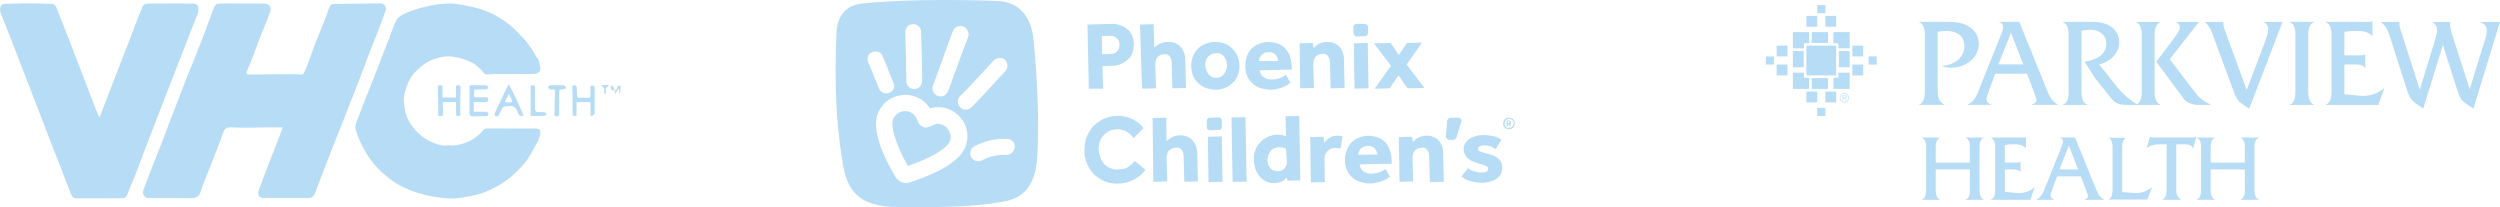 <?xml version="1.0" encoding="UTF-8"?> <svg xmlns="http://www.w3.org/2000/svg" xmlns:xlink="http://www.w3.org/1999/xlink" id="Layer_2" viewBox="0 0 1325.18 109.76"><defs><style>.cls-1{mask:url(#mask);}.cls-2{fill:#fff;}.cls-2,.cls-3{fill-rule:evenodd;}.cls-2,.cls-3,.cls-4{stroke-width:0px;}.cls-3,.cls-4{fill:#b7dcf6;}</style><mask id="mask" x="1117.55" y="72.9" width="23.22" height="33" maskUnits="userSpaceOnUse"><g id="mask-2"><polygon id="path-1" class="cls-2" points="1117.55 72.9 1140.77 72.9 1140.77 105.9 1117.55 105.9 1117.55 72.9"></polygon></g></mask></defs><g id="Layer_1-2"><path class="cls-4" d="m149.82,67.53c-2.77,0-5.28-.01-7.79,0-6.46.03-12.93.31-19.38,0-2.66-.13-3.63.64-4.44,2.98-1.82,5.27-3.92,10.45-5.94,15.65-1.38,3.55-2.83,7.08-4.21,10.63-.62,1.59-1.19,3.2-1.71,4.83-.73,2.29-2.17,3.4-4.58,3.4-3.63,0-7.25-.02-10.88-.02-4.12,0-8.24.02-12.36,0-1.77,0-3.28-2.28-2.66-3.93,1.46-3.82,2.89-7.65,4.37-11.46,2.17-5.54,4.4-11.05,6.55-16.6,1.29-3.32,2.47-6.69,3.74-10.02,1.8-4.68,3.65-9.33,5.46-14.01,1.09-2.83,2.11-5.68,3.24-8.5,1.3-3.25,2.72-6.46,4.01-9.72,1.8-4.53,3.56-9.07,5.29-13.63,1.56-4.1,3.05-8.23,4.59-12.34.97-2.59,1.56-2.95,4.39-2.95,7.38.01,14.76,0,22.13.05,1.1,0,2.25.03,3.11,1.07,1.02,1.24.81,2.51.32,3.79-1.16,3.03-2.37,6.03-3.57,9.05-.31.79-.69,1.55-1,2.34-.57,1.47-1.12,2.95-1.68,4.43-.54,1.45-1.08,2.91-1.62,4.37-.77,2.05-1.52,4.1-2.33,6.13-.59,1.48-1.32,2.91-1.89,4.4-.62,1.62-.3,2.05,1.4,2.03,7.49-.06,14.98-.14,22.47-.18,1.55,0,3.11.07,4.66.22.98.09,1.45-.42,1.76-1.17.94-2.27,1.89-4.54,2.76-6.84,1.06-2.82,1.99-5.69,3.08-8.5,1.68-4.3,3.48-8.55,5.18-12.85.77-1.94,1.45-3.92,2.12-5.9.52-1.54,1.28-2.17,2.85-2.19,7.45-.09,14.91-.14,22.36-.29,1.33-.03,2.61-.28,3.81.57,1.08.76,1.43,2.5.83,3.69-.55,1.1-.82,2.34-1.26,3.5-1.24,3.29-2.5,6.57-3.77,9.85-1.23,3.16-2.53,6.3-3.74,9.47-1.91,5-3.75,10.02-5.67,15.01-1.78,4.62-3.62,9.21-5.42,13.82-1,2.55-1.98,5.1-2.99,7.64-1.28,3.24-2.59,6.46-3.88,9.7-1.35,3.41-2.71,6.81-4.03,10.23-1.63,4.21-3.23,8.44-4.84,12.66-.61,1.61-1.16,3.25-1.85,4.83-.6,1.37-1.61,2.15-3.26,2.14-7.29-.05-14.58-.02-21.87-.01-.53,0-1.06.09-1.59.1-2.73.02-3.89-1.79-2.88-4.31.91-2.26,1.67-4.58,2.54-6.86,2.24-5.85,4.51-11.69,6.77-17.52.96-2.47,1.95-4.93,2.91-7.4.14-.37.19-.77.34-1.4Z"></path><path class="cls-4" d="m52.59,62.11c.24-.34.48-.58.59-.86,2.3-5.96,4.57-11.93,6.87-17.89,2.67-6.92,5.37-13.83,8.05-20.75,1.17-3.02,2.29-6.06,3.46-9.08,1.29-3.32,2.58-6.64,3.93-9.93.55-1.33,1.8-1.72,3.09-1.73,5.81-.04,11.63-.03,17.44-.02,2.14,0,4.29.05,6.43.07,1.46.02,2.52.8,2.69,2.21.2,1.61-.22,3.13-.92,4.62-.75,1.59-1.31,3.26-1.95,4.9-1.89,4.85-3.77,9.7-5.66,14.55-3.1,7.94-6.21,15.87-9.29,23.81-1.71,4.41-3.38,8.84-5.09,13.25-2.16,5.59-4.36,11.17-6.5,16.76-1.03,2.7-1.93,5.45-2.99,8.14-1.54,3.91-3.18,7.79-4.77,11.68-.09.22-.12.46-.2.69-.66,1.9-1.25,2.53-3.43,2.56-5.65.07-11.3.05-16.94.06-2.23,0-4.46-.12-6.68,0-1.62.09-2.47-.82-2.95-2.02-2.01-4.98-3.9-10.01-5.85-15.01-2.21-5.68-4.46-11.34-6.66-17.02-1.46-3.76-2.88-7.55-4.33-11.32-1.96-5.08-3.94-10.16-5.9-15.24-2.06-5.32-4.11-10.65-6.18-15.97C6.08,21.41,3.33,14.26.49,7.15c-.65-1.63-.78-3.12.35-4.52.24-.3.73-.55,1.11-.56,3.49-.12,6.98-.2,10.48-.26,2.23-.04,4.45-.04,6.68,0,2.74.05,5.49.19,8.23.23,1.68.03,2.28,1.23,2.77,2.45,2.28,5.71,4.51,11.44,6.74,17.17,1.93,4.96,3.82,9.94,5.73,14.9,2.83,7.35,5.65,14.7,8.49,22.05.42,1.09.93,2.14,1.52,3.5Z"></path><path class="cls-4" d="m285.28,31.32c.16.47.39.97.5,1.51.26,1.33.68,2.68.62,4-.07,1.41-1.71,2.35-3.66,2.38-2.51.04-5.03.03-7.54.04-4.49,0-8.99,0-13.48.03-1.26,0-2.52.21-3.78.21-.41,0-.97-.21-1.22-.52-2.24-2.75-4.79-5.18-8.09-6.54-2.4-.98-4.93-1.74-7.48-2.22-3.59-.67-7.19-.25-10.65.95-4.02,1.39-7.31,3.81-10.27,6.87-3.74,3.88-5.3,8.66-6.13,13.73-.3,1.82.21,3.78.4,5.67.29,2.91,1.42,5.53,2.96,7.97,1.54,2.44,3.38,4.59,5.71,6.42,2.28,1.79,4.67,3.24,7.35,4.22,1.5.55,3.08.91,4.66,1.16.85.14,1.78-.26,2.65-.18,3.18.31,6.22-.32,9.15-1.39,2.93-1.07,5.48-2.83,7.71-5.01.48-.47.92-1,1.33-1.53.54-.7,1.16-.99,2.09-.99,6.76.05,13.52.03,20.28.04,1.74,0,3.49,0,5.23.01.12,0,.25,0,.37,0,2.18.06,2.77.94,2.36,3.09-.49,2.6-1.81,4.79-3.12,7.01-1.53,2.6-2.82,5.4-4.74,7.69-4.13,4.94-8.79,9.34-14.52,12.53-2.99,1.67-6.05,3.16-9.27,4.18-3.1.99-6.36,1.52-9.59,2.06-2.2.36-4.46.6-6.68.5-3.03-.14-6.07-.52-9.06-1.04-2.63-.45-5.25-1.08-7.8-1.88-4.85-1.53-9.5-3.55-13.67-6.51-5.77-4.1-10.55-9.1-14.15-15.23-2.18-3.72-3.98-7.6-5.17-11.73-.31-1.07-.25-2.44.15-3.49,2.31-6.21,4.77-12.36,7.19-18.53.77-1.95,1.59-3.88,2.35-5.83,2.69-6.94,5.37-13.88,8.05-20.83,1.16-3,2.22-6.04,3.53-8.97.48-1.06,1.43-2.07,2.43-2.69,4.13-2.56,8.79-3.81,13.46-4.96,4.13-1.02,8.35-1.67,12.61-1.67,2.49,0,5,.45,7.46.9,2.95.54,5.91,1.13,8.76,2.04,2.72.87,5.41,1.97,7.91,3.34,2.73,1.49,5.4,3.19,7.8,5.17,2.62,2.16,4.99,4.66,7.3,7.17,1.58,1.71,2.93,3.65,4.28,5.56.8,1.13,1.39,2.41,2.12,3.59.35.57.81,1.07,1.29,1.69Z"></path><path class="cls-4" d="m232.31,61.4c0-1.89.03-3.72,0-5.56-.06-3.11-.16-6.21-.22-9.31-.02-1.11.57-1.57,1.63-1.34.55.12.9.35.87,1.06-.07,1.76-.02,3.52-.02,5.4h7.16c0-1.82.06-3.58-.02-5.33-.04-.93.46-1.08,1.17-1.16.84-.09,1.27.27,1.26,1.1-.04,2.32-.13,4.65-.16,6.97-.03,2.3,0,4.6,0,6.9v1.19c-2.17.31-2.25.25-2.25-1.81,0-1.76,0-3.52,0-5.45-2.25,0-4.42-.02-6.58.03-.2,0-.55.49-.54.75,0,.97.15,1.94.18,2.91.04,1.2,0,2.4,0,3.64h-2.47Z"></path><path class="cls-4" d="m258.5,45.46c.22,1.8.13,1.92-1.75,1.95-1.72.03-3.45,0-5.24,0-.13,1.18-.32,2.29-.33,3.41,0,.25.61.71.95.72,1.77.07,3.55.05,5.33.02.74,0,1.32.14,1.34,1.02.03.92-.4,1.46-1.34,1.47-2.05.02-4.11,0-6.34,0v5.18c2.14,0,4.15.04,6.16-.02.96-.03,1.49.27,1.52,1.25.04,1.1-.75,1.09-1.52,1.1-2.3.04-4.59.08-6.89.13-1.01.02-1.5-.58-1.51-2.02-.02-2.83,0-5.66,0-8.49,0-1.64.02-3.28-.02-4.92-.02-.78.22-1.11,1.05-1.1,2.43.04,4.86,0,7.29.04.43,0,.86.17,1.28.25Z"></path><path class="cls-4" d="m306.12,51.82c1.87,0,3.84-.02,5.81,0,.81.01,1.07-.32,1.04-1.11-.05-1.71-.01-3.43-.01-5.12,2.08-.47,2.24-.35,2.24,1.57,0,4.1,0,8.2,0,12.3q0,2.04-2.2,1.95v-7.3h-7.43v7.3h-2.05c0-2.74.02-5.42,0-8.1-.02-2.17-.05-4.34-.19-6.5-.09-1.42.16-1.85,1.47-1.59.37.07.87.6.91.97.12,1.18.02,2.38.08,3.56.03.67.21,1.33.34,2.08Z"></path><path class="cls-4" d="m277.54,61.26c-1.69.54-2.48-.02-2.91-1.3-.81-2.41-1.86-4.11-5.08-3.7-3.1.39-3.14.04-4.32,3.05-.22.57-.46,1.15-.78,1.66-.52.83-1.35,1-2.06.42-.27-.22-.27-1.1-.07-1.52,2.04-4.43,4.15-8.83,6.25-13.22.26-.53.61-1.02,1.15-1.93,3.02,5.57,5.53,10.99,7.81,16.55Zm-7.61-11.19c-.12.01-.24.02-.36.04-.56,1.11-1.1,2.24-1.69,3.33-.35.64,0,.82.52.84.86.03,1.72.05,2.58-.02.21-.02.59-.5.54-.63-.49-1.2-1.05-2.38-1.59-3.56Z"></path><path class="cls-4" d="m295.16,45.21c1.24,0,2.48-.05,3.71.03.35.03.87.41.96.73.15.51.16,1.18-.74,1.21-.4,0-.8.24-1.18.2-1.32-.16-1.55.45-1.53,1.64.07,3.82.03,7.64.02,11.46,0,.94-.64,1.17-1.46,1.23-.85.06-1.06-.33-1.04-1.1.1-3.92.14-7.85.28-11.77.04-1.12-.29-1.61-1.45-1.45-.44.06-1,.15-1.33-.05-.41-.24-.89-.79-.87-1.18.01-.34.65-.9,1.06-.94,1.18-.13,2.39-.05,3.58-.05,0,.01,0,.02,0,.03Z"></path><path class="cls-4" d="m281.3,61.46c0-5.17,0-10.18,0-15.18,0-.75.2-1.18,1.04-1.12.71.06,1.26.2,1.25,1.11-.03,3.81-.03,7.63-.05,11.44q0,1.74,1.73,1.74c1.11,0,2.24-.09,3.33.04.41.05.75.63,1.13.96-.38.33-.75.93-1.14.95-2.38.09-4.76.04-7.28.04Z"></path><path class="cls-4" d="m318.86,45.15c1.33-.07,2.51-.12,3.95-.2-.25.4-.35.81-.54.85-1.22.27-1.18,1.17-1.16,2.09.02.61,0,1.23,0,1.91-1.11-.2-1.09-1.02-.92-1.68.24-.95.05-1.57-.77-2.1-.27-.17-.39-.6-.56-.87Z"></path><path class="cls-4" d="m327.8,47.14c-.55.87-1.1,1.74-1.65,2.61-.37-1.02-.64-1.87.53-2.26.28-.09.55-.65.58-1.01.07-1.11.77-1.16,1.77-1.04-.1,1.3-.2,2.62-.3,3.94-.11.01-.22.03-.33.04-.08-.75-.17-1.49-.25-2.24-.12,0-.24-.02-.36-.03Z"></path><path class="cls-4" d="m325.7,47.84c-.47.05-.82.09-1.26.14-.22-.46-.59-.99-.71-1.57-.07-.37.24-.81.37-1.22.34.23.82.39.99.71.29.54.39,1.18.61,1.94Z"></path><g id="CMYK_Logos"><path class="cls-4" d="m600.29,19.35c-.54-1.27-1.27-2.53-2.17-3.43-1.08-.9-2.35-1.81-3.8-2.35-1.81-.72-3.62-1.08-5.42-.9l-12.47.36.72,33.98h7.59l-.36-11.93,5.24-.18c1.45,0,2.89-.36,4.34-.9,1.27-.54,2.53-1.27,3.62-2.17,1.08-.9,1.99-1.99,2.53-3.43.54-1.45.9-3.25.9-4.88,0-1.45-.18-2.71-.72-4.16Zm-8.13,7.77c-.9,1.08-2.17,1.45-3.43,1.45l-4.52.18-.18-9.58,4.52-.18c1.27-.18,2.53.36,3.43,1.27s1.45,2.17,1.45,3.43-.36,2.53-1.27,3.43Z"></path><path class="cls-4" d="m604.27,13.02l7.23-.18.36,12.47c.9-.9,1.81-1.63,3.07-2.17,1.27-.54,2.53-.9,3.98-.9,2.53-.18,4.88.72,6.69,2.35,1.81,1.99,2.71,4.7,2.71,7.23l.36,14.82-7.23.18-.36-13.74c0-1.27-.36-2.35-1.08-3.25-.72-.9-1.81-1.27-2.71-1.08-.72,0-1.45.18-2.17.36-1.08.54-2.17,1.63-2.35,2.71-.18.72-.36,1.45-.36,2.17l.36,12.83-7.41.18-1.08-33.98Z"></path><path class="cls-4" d="m655.97,29.83c-.54-1.45-1.63-2.89-2.71-3.98-1.08-1.08-2.35-2.17-3.98-2.71-3.43-1.27-7.05-1.27-10.48.18-1.45.54-2.89,1.45-3.98,2.71-1.08,1.08-1.99,2.35-2.53,3.98-.54,1.63-.9,3.43-.9,5.06.18,1.63.36,3.25.9,4.88,1.27,3.07,3.8,5.42,6.87,6.69,1.63.54,3.43.9,5.24.9s3.62-.36,5.24-1.08c1.45-.54,2.89-1.63,3.98-2.71,1.08-1.08,1.99-2.35,2.53-3.98,1.27-3.25,1.08-6.69-.18-9.94Zm-5.97,7.05c-.18.72-.72,1.63-1.08,2.17-.54.72-1.08,1.27-1.81,1.63-.9.36-1.63.54-2.53.54-1.08,0-1.99-.18-2.35-.54-.72-.36-1.27-.9-1.81-1.45-.36-.72-.72-1.45-1.08-2.17-.54-1.45-.72-3.07-.18-4.7.18-.9.72-1.63,1.08-2.17.54-.54,1.08-1.08,1.81-1.45.9-.36,1.63-.54,2.53-.54.9-.18,1.63,0,2.53.36.72.36,1.27.9,1.81,1.45.36.72.72,1.45,1.08,2.17.18.72.36,1.45.36,2.35,0,.72,0,1.45-.36,2.35Z"></path><path class="cls-4" d="m684.71,35.62c0-1.99-.36-3.8-.9-5.6-.36-1.45-1.27-2.89-2.35-4.16-1.08-1.08-2.35-1.99-3.8-2.71-1.81-.54-3.43-.9-5.24-.9s-3.62.36-5.24,1.08c-1.63.54-2.89,1.63-3.98,2.71-1.08,1.08-1.81,2.35-2.35,3.98-.36,1.45-.72,3.25-.72,4.88,0,1.81.18,3.62.9,5.24.54,1.45,1.63,2.89,2.71,3.98,1.27,1.08,2.53,1.99,4.16,2.53,1.81.54,3.62.9,5.6.9,1.27,0,2.53-.18,3.98-.54,1.08-.18,2.17-.72,3.07-1.08.72-.18,1.45-.72,2.17-1.08.54-.54.9-.72,1.27-.9l-2.35-4.34c-.9.72-1.81,1.27-2.71,1.63-1.45.54-3.07.9-4.7.9-1.81.18-3.43-.54-4.7-1.45-1.08-.9-1.63-1.99-1.81-3.43l16.99-.36v-1.26Zm-7.23-3.25h-10.12c0-.72.18-.9.36-1.63.18-.72.54-1.26.9-1.63.54-.36,1.08-.72,1.63-1.08.54-.18,1.27-.36,2.17-.36.72,0,1.45,0,2.17.36.72.18,1.27.72,1.63,1.08.72.9,1.27,1.99,1.27,3.07v.18Z"></path><path class="cls-4" d="m688.87,22.96l7.05-.18.36,2.71c.9-.9,1.99-1.81,3.07-2.35,1.27-.54,2.71-.9,3.98-.9,2.35-.18,4.88.72,6.51,2.35,1.81,1.99,2.71,4.7,2.53,7.23l.36,14.82-7.41.18-.36-13.92c0-1.08-.36-2.17-1.08-3.25-.72-.9-1.63-1.27-2.71-1.08-.72,0-1.63.18-2.17.36-.54.18-1.08.72-1.63,1.08-.36.54-.72,1.08-.9,1.63-.18.72-.36,1.45-.36,2.17l.36,12.83-7.23.18-.36-23.86Z"></path><path class="cls-4" d="m725.02,22.78l-7.41.18.36,24.04,7.41-.18-.36-24.04Zm-1.63-10.12h-4.34c0,.18-.18.18,0,0-1.08.18-1.81.9-1.63,1.99v3.07c0,.9.9,1.63,1.81,1.63l4.34-.18c.9,0,1.63-.9,1.63-1.81v-3.07c0-.9-.9-1.63-1.81-1.63Z"></path><polygon class="cls-4" points="737.32 34.89 728.28 22.96 737.14 22.78 741.48 29.11 745.81 22.78 753.77 22.6 745.63 34.17 755.03 46.64 746.18 46.82 741.3 39.96 736.6 46.82 728.64 47.01 737.32 34.89"></polygon><path class="cls-4" d="m607.17,90.03c-.72.9-1.63,1.99-2.53,2.71-.9.9-2.17,1.63-3.43,2.35-1.27.72-2.71,1.27-3.98,1.63-3.98.9-7.95.9-11.57-.54-2.17-.9-3.98-2.17-5.6-3.62-1.63-1.63-2.71-3.43-3.8-5.6-.9-2.17-1.45-4.7-1.45-7.05s.36-4.88,1.08-7.05c.9-2.17,1.99-3.98,3.43-5.78,1.63-1.63,3.43-2.89,5.42-3.98,2.17-.9,4.7-1.63,7.05-1.63,2.89-.18,5.78.36,8.32,1.63,2.35,1.08,4.52,2.71,5.97,4.88l-5.24,5.24c-.9-1.45-2.17-2.53-3.62-3.43-1.63-.9-3.25-1.27-5.06-1.27-1.45,0-2.89.36-4.16.9-1.08.54-2.17,1.45-3.07,2.35s-1.63,2.17-1.99,3.43c-.36,1.45-.72,2.71-.54,4.16,0,1.45.36,2.71.9,4.16.36,1.27,1.08,2.35,1.99,3.43.9.9,1.99,1.63,3.25,2.17,1.27.54,2.71.9,3.98.72,1.08,0,2.17-.18,3.25-.36,1.63-.36,3.07-1.45,4.16-2.53.54-.54,1.08-1.08,1.63-1.63l5.6,4.7Z"></path><path class="cls-4" d="m610.96,62.55l7.23-.18.18,12.47c.9-.9,1.99-1.63,3.07-2.17,1.27-.54,2.53-.9,3.98-.9,2.35-.18,4.7.72,6.51,2.35,1.81,1.99,2.71,4.7,2.71,7.23l.36,14.82-7.23.18-.36-13.74c0-1.27-.36-2.35-1.08-3.25-.72-.9-1.81-1.27-2.89-1.08-.72,0-1.45.18-2.17.36-.54.36-1.08.72-1.63,1.08-.36.54-.72,1.08-.9,1.63-.18.72-.36,1.45-.36,1.99l.36,12.83-7.41.18-.36-33.8Z"></path><path class="cls-4" d="m647.65,72.31l-7.41.18.36,24.04,7.41-.18-.36-24.04Zm-1.63-10.12l-4.74.18h-.14c-.72,0-1.45.72-1.45,1.63v3.44c0,.9.72,1.63,1.63,1.63l4.88-.18c.9,0,1.45-.72,1.45-1.63v-3.43c0-.9-.72-1.63-1.63-1.63Z"></path><rect class="cls-4" x="653.07" y="62.19" width="7.41" height="34.16" transform="translate(-1.28 11.48) rotate(-1)"></rect><path class="cls-4" d="m688.69,61.47l-7.23.18.18,10.48c-.54-.18-1.27-.36-1.99-.54-.9-.18-1.81-.18-2.71-.18-1.45,0-2.89.36-4.34.9-1.45.54-2.89,1.45-3.98,2.53-1.27,1.08-2.17,2.35-2.89,3.98-.72,1.81-1.27,3.8-1.08,5.78,0,1.81.36,3.62.9,5.24.54,1.45,1.45,2.89,2.35,3.98,1.99,2.17,4.88,3.44,7.59,3.25,1.27,0,2.71-.18,3.98-.9,1.08-.54,1.99-1.27,2.71-2.17l.18,1.81,6.87-.18-.54-34.17Zm-6.87,26.21c-.18.54-.54,1.08-.9,1.63-.54.36-.9.72-1.45,1.08-.72.18-1.45.36-2.17.36-1.63,0-3.07-.54-3.98-1.63-.9-1.27-1.45-2.53-1.45-4.16,0-1.81.54-3.43,1.63-4.88.9-1.27,2.71-1.99,4.34-1.99.54,0,1.45,0,2.17.18.54,0,1.08.18,1.63.54l.54,6.87c0,.72-.18,1.27-.36,1.99Z"></path><path class="cls-4" d="m694.48,72.67l7.05-.18.36,3.07c.72-.9,1.63-1.63,2.53-2.35,1.27-.9,2.71-1.27,4.16-1.27h1.63c.36,0,.9.18,1.45.36l-1.08,6.51c-.9-.36-1.81-.36-2.71-.36-3.07-.18-5.6,2.17-5.78,5.24v.9l.18,11.93-7.41.18-.36-24.04Z"></path><path class="cls-4" d="m737.68,85.51c0-1.99-.36-3.8-.9-5.6-.54-1.63-1.27-3.07-2.35-4.34-1.08-1.08-2.35-1.99-3.8-2.71-1.81-.54-3.43-.9-5.24-.9s-3.62.36-5.24,1.08c-1.63.54-2.89,1.63-3.98,2.71-.9,1.08-1.81,2.35-2.35,3.98-.54,1.45-.9,3.07-.9,4.88s.18,3.62.9,5.24c.54,1.45,1.63,2.89,2.71,3.98,1.27,1.08,2.53,1.99,4.16,2.53,1.81.54,3.62.9,5.6.9,1.27,0,2.53-.18,3.98-.54,1.08-.18,2.17-.72,3.07-1.08.72-.18,1.45-.72,2.17-1.08.54-.54.9-.72,1.27-.9l-2.35-4.16c-.9.72-1.81,1.27-2.71,1.63-1.45.54-3.07.9-4.7.9-1.81.18-3.43-.54-4.7-1.45-.9-.9-1.45-2.17-1.63-3.43l16.99-.36v-1.26Zm-17.72-3.44c0-.72.18-1.08.36-1.63.18-.72.54-1.26.9-1.63.54-.36,1.08-.72,1.63-1.08.54-.18,1.45-.36,2.17-.36s1.45,0,2.17.36c.72.18,1.27.72,1.63,1.08.36.54.54.9.9,1.45.18.54.36,1.08.36,1.63l-10.12.18Z"></path><path class="cls-4" d="m741.48,72.67l7.05-.18.36,2.71c.9-.9,1.81-1.81,3.07-2.35s2.71-.9,3.98-.9c2.35-.18,4.88.72,6.51,2.35,1.81,1.99,2.71,4.7,2.53,7.23l.36,14.82-7.41.18-.36-13.92c0-1.08-.36-2.17-1.08-3.25-.72-.9-1.63-1.27-2.71-1.08-.72,0-1.63.18-2.17.36-.54.36-1.08.72-1.63,1.08-.36.54-.72,1.08-.9,1.63-.18.72-.36,1.45-.36,1.99l.36,12.83-7.23.18-.36-23.68Z"></path><path class="cls-4" d="m768.95,62.37h3.98c.9,0,1.81.72,1.81,1.63,0,.18,0,.36-.18.54l-2.53,8.32c-.36.72-.9,1.27-1.63,1.27h-2.17c-.9,0-1.81-.72-1.81-1.63v-.18l.72-8.32c.18-.9.9-1.63,1.81-1.63h0Z"></path><path class="cls-4" d="m778.17,89.12c.9.9,1.99,1.45,3.07,1.63,1.27.36,2.53.72,3.8.72.9,0,1.81-.18,2.71-.36.72-.36,1.08-.9,1.08-1.63,0-.36,0-.54-.18-.72-.36-.36-.54-.54-.9-.72-.54-.36-1.08-.54-1.81-.72-.72-.36-1.63-.36-2.71-.9-.9-.36-1.99-.54-2.71-.9-.9-.36-1.63-.9-2.35-1.45-.72-.54-1.27-1.27-1.63-2.17-.9-1.81-.9-3.98,0-5.78.54-.9,1.27-1.81,2.17-2.35.9-.72,2.17-1.27,3.43-1.63,1.27-.36,2.71-.54,3.98-.54,1.81,0,3.62.18,5.42.54,1.63.36,2.89,1.08,4.34,1.99l-3.07,4.88c-.9-.54-1.81-.9-2.71-1.45-1.08-.36-2.17-.54-3.43-.54-.9,0-1.63.18-2.53.54-.36.36-.9.9-.72,1.27,0,.9.54,1.45,1.63,1.63,1.08.36,2.53.9,4.34,1.27,1.99.36,3.8,1.45,5.24,2.71,1.08,1.27,1.81,2.89,1.63,4.7,0,1.27-.36,2.35-.9,3.43-.54.9-1.45,1.81-2.35,2.35-1.08.72-2.17,1.08-3.43,1.45s-2.71.54-3.98.54c-2.17,0-3.98-.36-6.15-.9-1.81-.36-3.43-1.27-4.7-2.53l3.43-4.34Z"></path><path class="cls-4" d="m800.4,65.81c.36,0,.54-.54.54-.9s-.18-.54-.36-.72-.36-.36-.72-.36h-1.27v3.07h.72v-1.08h.36l.72,1.08h.72l-.72-1.08Zm-.36-.72c0,.18-.18.18-.36.18h-.54v-1.08h.54c.18,0,.18.18.36.18s.18.36.18.36c0,0-.18.18-.18.36Zm.36.72c.36,0,.54-.54.54-.9s-.18-.54-.36-.72-.36-.36-.72-.36h-1.27v3.07h.72v-1.08h.36l.72,1.08h.72l-.72-1.08Zm-.36-.72c0,.18-.18.18-.36.18h-.54v-1.08h.54c.18,0,.18.18.36.18s.18.36.18.36c0,0-.18.18-.18.36Zm.36.72c.36,0,.54-.54.54-.9s-.18-.54-.36-.72-.36-.36-.72-.36h-1.27v3.07h.72v-1.08h.36l.72,1.08h.72l-.72-1.08Zm-.36-.72c0,.18-.18.18-.36.18h-.54v-1.08h.54c.18,0,.18.18.36.18s.18.36.18.36c0,0-.18.18-.18.36Zm.36.72c.36,0,.54-.54.54-.9s-.18-.54-.36-.72-.36-.36-.72-.36h-1.27v3.07h.72v-1.08h.36l.72,1.08h.72l-.72-1.08Zm-.36-.72c0,.18-.18.18-.36.18h-.54v-1.08h.54c.18,0,.18.18.36.18s.18.36.18.36c0,0-.18.18-.18.36Zm.36.72c.36,0,.54-.54.54-.9s-.18-.54-.36-.72-.36-.36-.72-.36h-1.27v3.07h.72v-1.08h.36l.72,1.08h.72l-.72-1.08Zm-.36-.72c0,.18-.18.18-.36.18h-.54v-1.08h.54c.18,0,.18.18.36.18s.18.36.18.36c0,0-.18.18-.18.36Zm.36.72c.36,0,.54-.54.54-.9s-.18-.54-.36-.72-.36-.36-.72-.36h-1.27v3.07h.72v-1.08h.36l.72,1.08h.72l-.72-1.08Zm-.36-.72c0,.18-.18.18-.36.18h-.54v-1.08h.54c.18,0,.18.18.36.18s.18.36.18.36c0,0-.18.18-.18.36Zm.36.72c.36,0,.54-.54.54-.9s-.18-.54-.36-.72-.36-.36-.72-.36h-1.27v3.07h.72v-1.08h.36l.72,1.08h.72l-.72-1.08Zm-.36-.72c0,.18-.18.18-.36.18h-.54v-1.08h.54c.18,0,.18.18.36.18s.18.36.18.36c0,0-.18.18-.18.36Zm.36.72c.36,0,.54-.54.54-.9s-.18-.54-.36-.72-.36-.36-.72-.36h-1.27v3.07h.72v-1.08h.36l.72,1.08h.72l-.72-1.08Zm-.36-.72c0,.18-.18.18-.36.18h-.54v-1.08h.54c.18,0,.18.18.36.18s.18.36.18.36c0,0-.18.18-.18.36Zm2.53-1.26c-.18-.36-.72-.72-1.08-1.08-.54-.18-1.08-.36-1.63-.36s-1.08,0-1.63.36c-.36.18-.72.72-1.08,1.08-.18.54-.36,1.08-.36,1.63s0,1.08.36,1.63c.18.36.72.72,1.08,1.08.54.18,1.08.36,1.63.36s1.08-.18,1.63-.36c.36-.18.72-.72,1.08-1.08.18-.54.36-1.08.36-1.63s0-1.08-.36-1.63Zm-.54,2.71c-.36.36-.54.72-.9.9-.36.18-.9.36-1.27.36-.54,0-.9,0-1.08-.18-.54-.18-.72-.54-.9-.9-.18-.36-.36-.9-.36-1.26s.18-.9.36-1.27c.18-.54.54-.72.9-.9s.9-.36,1.27-.36c.54,0,1.27.36,1.63.72.54.36.72.9.72,1.63,0,.36-.18.9-.36,1.27Zm-1.08-1.63c0-.36-.18-.54-.36-.72s-.36-.36-.72-.36h-1.27v3.07h.72v-1.08h.36l.72,1.08h.72l-.72-1.08c.36,0,.54-.54.54-.9Zm-.9.18c0,.18-.18.18-.36.18h-.54v-1.08h.54c.18,0,.18.18.36.18s.18.36.18.36c0,0-.18.18-.18.36Zm.36.72c.36,0,.54-.54.54-.9s-.18-.54-.36-.72-.36-.36-.72-.36h-1.27v3.07h.72v-1.08h.36l.72,1.08h.72l-.72-1.08Zm-.36-.72c0,.18-.18.18-.36.18h-.54v-1.08h.54c.18,0,.18.18.36.18s.18.36.18.36c0,0-.18.18-.18.36Zm.36.72c.36,0,.54-.54.54-.9s-.18-.54-.36-.72-.36-.36-.72-.36h-1.27v3.07h.72v-1.08h.36l.72,1.08h.72l-.72-1.08Zm-.36-.72c0,.18-.18.18-.36.18h-.54v-1.08h.54c.18,0,.18.18.36.18s.18.36.18.36c0,0-.18.18-.18.36Zm.36.72c.36,0,.54-.54.54-.9s-.18-.54-.36-.72-.36-.36-.72-.36h-1.27v3.07h.72v-1.08h.36l.72,1.08h.72l-.72-1.08Zm-.36-.72c0,.18-.18.18-.36.18h-.54v-1.08h.54c.18,0,.18.18.36.18s.18.36.18.36c0,0-.18.18-.18.36Zm.36.72c.36,0,.54-.54.54-.9s-.18-.54-.36-.72-.36-.36-.72-.36h-1.27v3.07h.72v-1.08h.36l.72,1.08h.72l-.72-1.08Zm-.36-.72c0,.18-.18.18-.36.18h-.54v-1.08h.54c.18,0,.18.18.36.18s.18.36.18.36c0,0-.18.18-.18.36Zm.36.72c.36,0,.54-.54.54-.9s-.18-.54-.36-.72-.36-.36-.72-.36h-1.27v3.07h.72v-1.08h.36l.72,1.08h.72l-.72-1.08Zm-.36-.72c0,.18-.18.18-.36.18h-.54v-1.08h.54c.18,0,.18.18.36.18s.18.36.18.36c0,0-.18.18-.18.36Zm.36.72c.36,0,.54-.54.54-.9s-.18-.54-.36-.72-.36-.36-.72-.36h-1.27v3.07h.72v-1.08h.36l.72,1.08h.72l-.72-1.08Zm-.36-.72c0,.18-.18.18-.36.18h-.54v-1.08h.54c.18,0,.18.18.36.18s.18.36.18.36c0,0-.18.18-.18.36Z"></path><path class="cls-4" d="m495.86,50.21c.31.23.65.43,1.03.6-.38-.13-.72-.34-1.03-.6Z"></path><path class="cls-4" d="m496.89,50.8c.54.18,1.08.36,1.63.36-.54,0-1.08,0-1.63-.36Z"></path><path class="cls-4" d="m502.28,48.89c-.47.92-1.21,1.57-2.04,1.92.87-.38,1.55-1.07,2.04-1.92Z"></path><path class="cls-4" d="m513.31,19.28c.6-2.21-.63-4.32-2.49-5.17-.42-.18-.87-.29-1.3-.33.51.02,1.01.13,1.48.33,2.02.85,2.95,3.11,2.31,5.17Z"></path><path class="cls-4" d="m513.99,57.58c-1.77,1.14-4.03.85-5.53-.81-1.28-1.61-1.28-3.8.02-5.4-1.12,1.5-1.07,3.69.16,5.22,1.28,1.61,3.58,2.08,5.35.99Z"></path><path class="cls-4" d="m514.61,57.13c.07-.05.16-.14.27-.23-.18.18-.33.31-.45.42-.04.04-.07.07-.13.07.11-.09.2-.16.31-.25Z"></path><path class="cls-4" d="m531.87,31.14c-1.68-.87-3.76-.52-5.15.87-3.07,3.43-7.1,7.83-10.57,11.5,3.43-3.67,7.41-8.06,10.39-11.5,1.27-1.59,3.65-1.92,5.33-.87Z"></path><path class="cls-4" d="m533.95,73.58c-6.15-.36-12.29,1.08-17.53,3.98-.51.27-.94.65-1.27,1.08.33-.52.81-.96,1.45-1.26,5.42-3.07,11.57-4.34,17.53-3.98,1.34.2,2.44.94,3.11,2.01-.7-1.05-1.84-1.74-3.29-1.83Z"></path><path class="cls-4" d="m537.93,78.28c-.11,1.32-.94,2.49-2.12,3.14,1.1-.69,1.9-1.86,2.12-3.14Z"></path><path class="cls-4" d="m473.99,45.99c.11-.74-.02-1.54-.42-2.24l-5.6-13.92c-.72-2.17-3.25-3.25-5.42-2.35-.54.18-1.03.49-1.43.87.4-.43.89-.8,1.43-1.05,1.99-.9,4.52.18,5.42,2.35l5.78,14.1c.33.71.4,1.5.23,2.24Z"></path><path class="cls-4" d="m511.72,77.92c-3.62,9.58-20.07,15.73-29.28,18.8-.54.18-1.27.36-1.99.36-1.77,0-3.42-.71-4.68-1.9,1.27,1.19,2.91,1.95,4.68,2.08.72,0,1.27-.18,1.99-.36,9.4-2.89,25.67-9.22,29.28-18.8.4-.96.67-1.95.81-2.96-.18.94-.45,1.86-.81,2.78Zm-8.68-8.5c-.14-.27-.31-.52-.49-.78.11.2.22.4.31.6.9,1.63.9,3.62.36,5.42-1.63,3.98-10.27,9.2-22.16,13,.04.07.07.13.11.2,11.93-3.98,20.61-9.04,22.23-13.02.72-1.81.54-3.8-.36-5.42Zm-16.27-4.34l-.36-.9c-.9-2.17-1.63-3.43-3.8-4.7-.9-.36-1.81-.54-2.71-.54h-.11c.89.02,1.75.36,2.64.54,2.17,1.08,2.71,2.35,3.8,4.7l.36.9c.71,1.7,2.42,2.62,4.16,2.5-1.68,0-3.29-.99-3.98-2.5Z"></path><path class="cls-4" d="m547.87,21.16c-1.27-12.11-7.23-19.88-18.62-20.61-26.75-1.08-56.94-.54-73.21,1.45-6.51.9-12.11,5.24-12.65,15.18-1.08,25.67-.36,47.54,3.43,70.14,2.35,13.2,7.95,22.42,29.28,22.42,18.98,0,37.96.54,56.76-3.07,11.75-2.17,16.27-11.21,16.99-23.86,1.08-19.34,0-40.67-1.99-61.64Zm-53.33,24.22c.18-.45.76-2.04,1.54-4.14.78-2.1,1.72-4.72,2.62-7.25,3.43-9.58,5.78-16.09,6.51-17.72.61-1.46,1.95-2.33,3.43-2.48.18-.04.36-.04.54-.04.11,0,.22,0,.33.02.43.04.89.14,1.3.33,1.86.85,3.09,2.96,2.49,5.17-.04.14-.09.29-.14.43-.38,1.03-2.24,5.93-4.16,11.01l-.38,1.03c-.13.36-.27.72-.4,1.08-.14.45-.31.89-.47,1.32-.31.87-.63,1.74-.92,2.55-.14.42-.29.8-.43,1.19-.14.4-.27.78-.42,1.14-.13.36-.25.72-.4,1.07-1.61,4.56-2.66,7.48-3.09,8.35-.07.14-.14.31-.22.43-.49.85-1.18,1.54-2.04,1.92-.13.05-.29.11-.43.16-.09.04-.16.05-.25.07-.13.04-.25.05-.36.07-.22.04-.45.05-.67.05-.54,0-1.08-.18-1.63-.36-.38-.16-.72-.36-1.03-.6-.14-.13-.29-.25-.42-.4-1.16-1.18-1.57-2.95-.9-4.43Zm-10.67-32.54c2.35-.18,4.34,1.63,4.34,3.98,0,.32.14,4.1.29,8.86.02.58.04,1.16.05,1.75v.05c.02.6.04,1.19.05,1.81v.05c.02.61.04,1.23.05,1.84.02.65.04,1.3.04,1.95.02.33.02.63.02.94.05,2.2.07,4.3.07,6.13,0,1.05-.02,1.99-.04,2.82,0,2.35-1.81,4.16-4.16,4.16-.29,0-.58-.04-.85-.09-.14-.02-.27-.05-.4-.11-.14-.02-.27-.07-.4-.14-.51-.18-.94-.47-1.32-.85-.69-.69-1.12-1.64-1.17-2.71-.02-.09-.02-.16-.02-.25v-.18c0-6.16-.42-21.06-.52-24.8-.02-.54-.02-.85-.02-.87-.18-2.35,1.63-4.34,3.98-4.34Zm-22.85,15.6s.05-.07.09-.09c.4-.38.89-.69,1.43-.87,2.17-.9,4.7.18,5.42,2.35l5.6,13.92c.4.71.52,1.5.42,2.24-.02.13-.04.25-.07.38,0,.04,0,.07-.02.09-.31,1.16-1.16,2.2-2.49,2.71-.13.05-.27.11-.4.14-.14.04-.27.07-.4.09-.14.04-.29.05-.42.07-.14,0-.27.02-.4.02-1.68,0-3.27-.99-3.81-2.5l-5.78-14.1c-.65-1.57-.27-3.34.83-4.47Zm51.66,45.61c-.04.36-.09.72-.16,1.08-.18.94-.45,1.86-.81,2.78-3.62,9.58-20.07,15.73-29.28,18.8-.54.18-1.27.36-1.99.36-1.77,0-3.42-.71-4.68-1.9-.42-.4-.78-.87-1.1-1.36-5.06-8.5-13.02-24.04-9.4-33.62.11-.25.22-.51.33-.76.56-1.19,1.27-2.31,2.08-3.34.04-.02.05-.05.07-.09,1.7-2.1,3.9-3.76,6.38-4.66,3.98-1.45,8.32-1.45,12.29.36,2.71,1.27,5.06,3.43,6.51,5.78,2.89-.9,5.97-.9,8.86,0,3.98,1.26,7.59,4.16,9.4,7.95,1.37,2.75,1.88,5.68,1.52,8.6Zm-4.05-17.46c-1.23-1.54-1.28-3.72-.16-5.22.05-.07.11-.14.16-.22.16-.2.34-.36.54-.52.04-.04.09-.07.16-.13.16-.13.36-.33.63-.58l1.25-1.25c.14-.14.29-.29.45-.45.14-.16.31-.32.47-.49.47-.49.98-1.01,1.52-1.59.22-.22.42-.43.61-.65.6-.63,1.23-1.3,1.86-1.99,3.47-3.67,7.5-8.06,10.57-11.5,1.39-1.39,3.47-1.74,5.15-.87.02,0,.04,0,.04.02.27.13.52.29.78.49,1.63,1.63,1.81,4.16.36,5.97-.52.52-2.3,2.46-4.59,4.93-.14.18-.33.36-.51.56-3.98,4.36-9.22,10.05-11.95,12.73-.13.14-.27.27-.4.4-.2.2-.4.38-.56.52-.05.05-.11.11-.16.14-.11.09-.2.18-.27.23-.11.09-.2.16-.31.25-.09.07-.2.13-.31.2-1.77,1.08-4.07.61-5.35-.99Zm29.28,21.69c-.05.32-.14.65-.27.94-.05.14-.13.29-.2.43-.07.14-.16.29-.25.42-.18.27-.38.52-.63.76-.11.11-.22.22-.34.33-.13.09-.27.18-.42.27-.04.04-.07.05-.13.07-.72.43-1.55.65-2.46.58h-.18c-4.34-.18-8.68.9-12.47,2.89-2.17,1.08-4.7.36-5.78-1.63-.67-1.34-.65-2.8-.05-3.98.02-.09.07-.2.14-.29,0-.02.02-.02.02-.04.04-.07.07-.14.11-.2.04-.07.09-.14.14-.2.33-.43.76-.81,1.27-1.08,5.24-2.89,11.39-4.34,17.53-3.98,1.45.09,2.59.78,3.29,1.83.09.14.18.31.27.47.05.13.11.25.14.38.05.13.09.25.13.38.04.13.05.23.07.36.09.4.11.83.07,1.28Z"></path><path class="cls-4" d="m503.4,74.84c-1.63,3.98-10.3,9.04-22.23,13.02-.04-.07-.07-.13-.11-.2-6.07-10.77-9.11-20.43-7.66-24.39.54-1.36,1.48-2.51,2.69-3.31.4-.25.83-.49,1.28-.67.87-.18,1.57-.34,2.42-.36h.11c.9,0,1.81.18,2.71.54,2.17,1.27,2.89,2.53,3.8,4.7l.36.9c.69,1.5,2.3,2.5,3.98,2.5h.2c.47-.04.96-.13,1.43-.33l1.08-.36c2.17-1.08,3.43-1.63,5.6-.9,1.36.42,2.4,1.21,3.24,2.3.09.11.18.23.25.36.18.25.34.51.49.78.9,1.63,1.08,3.62.36,5.42Z"></path></g><g id="Symbols"><g id="footer"><g id="parkview-health-logo-lg"><polygon id="Fill-1" class="cls-3" points="974.72 35.66 980.46 35.66 980.46 27.06 974.72 27.06 974.72 35.66"></polygon><polygon id="Fill-2" class="cls-3" points="981.89 34.22 981.89 39.96 987.62 39.96 987.62 34.22 987.28 34.22 981.89 34.22"></polygon><polygon id="Fill-3" class="cls-3" points="990.49 34.22 994.79 34.22 994.79 29.92 990.49 29.92 990.49 34.22"></polygon><polygon id="Fill-4" class="cls-3" points="981.89 29.92 987.62 29.92 987.62 24.19 981.89 24.19 981.89 29.92"></polygon><polygon id="Fill-5" class="cls-3" points="950.35 35.66 956.09 35.66 956.09 27.06 950.35 27.06 950.35 35.66"></polygon><polygon id="Fill-6" class="cls-3" points="941.75 29.92 947.49 29.92 947.49 24.19 941.75 24.19 941.75 29.92"></polygon><polygon id="Fill-7" class="cls-3" points="936.02 34.22 940.32 34.22 940.32 29.92 936.02 29.92 936.02 34.22"></polygon><polygon id="Fill-8" class="cls-3" points="941.75 39.96 947.49 39.96 947.49 34.22 941.75 34.22 941.75 39.96"></polygon><polygon id="Fill-9" class="cls-3" points="950.35 38.53 956.27 38.53 956.27 41.18 958.96 41.18 958.96 47.13 950.35 47.13 950.35 38.53"></polygon><polygon id="Fill-10" class="cls-3" points="960.39 47.13 968.99 47.13 968.99 41.39 960.39 41.39 960.39 47.13"></polygon><polygon id="Fill-11" class="cls-3" points="974.51 38.53 980.46 38.53 980.46 47.13 971.86 47.13 971.86 41.18 974.51 41.18 974.51 38.53"></polygon><polygon id="Fill-12" class="cls-3" points="957.52 54.29 963.26 54.29 963.26 48.56 957.52 48.56 957.52 54.29"></polygon><polygon id="Fill-13" class="cls-3" points="963.26 61.46 967.56 61.46 967.56 57.16 963.26 57.16 963.26 61.46"></polygon><polygon id="Fill-14" class="cls-3" points="967.56 54.29 973.29 54.29 973.29 48.56 967.56 48.56 967.56 54.29"></polygon><polygon id="Fill-15" class="cls-3" points="971.86 17.02 980.46 17.02 980.46 25.62 974.49 25.62 974.49 22.94 971.86 22.94 971.86 17.02"></polygon><polygon id="Fill-16" class="cls-3" points="960.39 22.76 968.99 22.76 968.99 17.02 960.39 17.02 960.39 22.76"></polygon><polygon id="Fill-17" class="cls-3" points="950.35 17.02 958.96 17.02 958.96 22.94 956.26 22.94 956.26 25.62 950.35 25.62 950.35 17.02"></polygon><polygon id="Fill-18" class="cls-3" points="967.56 14.16 973.29 14.16 973.29 8.42 967.56 8.42 967.56 14.16"></polygon><polygon id="Fill-19" class="cls-3" points="963.26 6.99 967.56 6.99 967.56 2.69 963.26 2.69 963.26 6.99"></polygon><polygon id="Fill-20" class="cls-3" points="957.52 14.16 963.26 14.16 963.26 8.42 957.52 8.42 957.52 14.16"></polygon><polygon id="Fill-21" class="cls-3" points="957.52 39.96 973.29 39.96 973.29 24.19 957.52 24.19 957.52 39.96"></polygon><g id="Group-53"><path id="Fill-22" class="cls-3" d="m977.05,51.73v-.84h.79c.33,0,.72.05.72.4,0,.5-.61.44-.99.44h-.53Zm.98.31c.48-.01.85-.21.85-.74,0-.44-.24-.71-.96-.71h-1.18v2.69h.31v-1.24h.63l.77,1.24h.39l-.81-1.24Zm-.39,2c-1.2,0-2.16-.95-2.16-2.16s.96-2.15,2.16-2.15,2.15.95,2.15,2.15-.95,2.16-2.15,2.16Zm0,.31c1.35,0,2.45-1.11,2.45-2.47s-1.1-2.46-2.45-2.46-2.47,1.1-2.47,2.46,1.11,2.47,2.47,2.47Z"></path><path id="Fill-24" class="cls-3" d="m1033.59,11.61c8.69,0,15.31,4.21,15.31,11.7s-7.15,12.57-14.71,12.57c-1.67,0-3.34-.2-4.88-.93,5.75-.34,11.97-3.88,11.97-10.3,0-5.88-4.15-8.22-9.49-8.22-1.61,0-3.14.13-4.68.4v30.15c0,3.74-.07,6.42,3.48,8.42v.2h-13.31v-.2c3.41-1.2,3.01-6.15,3.01-9.16v-25.21c0-3.01.4-7.89-2.94-9.23v-.2h16.25Z"></path><path id="Fill-26" class="cls-3" d="m1065.95,17.29l-6.62,16.85h13.17l-6.55-16.85Zm-8.36,21.8l-3.48,9.43c-1.4,3.74-1.87,5.68,1.34,6.88v.2h-12.3v-.2c3.88-1.94,5.01-5.68,6.49-9.49l11.17-27.88c.94-2.41,2.21-5.21-1-6.22v-.2h10.56l13.91,34.3c1.54,3.81,2.74,7.56,6.55,9.49v.2h-13.71v-.2c3.28-1.47,2.74-2.21.93-6.88l-3.61-9.43h-16.85Z"></path><path id="Fill-28" class="cls-3" d="m1109.48,11.61c8.96,0,13.84,4.68,13.84,10.77s-5.15,10.5-10.63,11.77l9.63,12.1c2.81,3.47,7.02,6.95,10.83,9.36h-6.15c-3.54,0-5.75-.87-7.76-3.34l-8.16-10.1-6.15-9.43c5.35-.8,11.57-3.28,11.57-9.56,0-4.81-4.14-7.62-8.63-7.42-1.54.07-3.01.27-4.55.53v29.96c0,3.07-.4,7.96,3.01,9.16v.2h-12.77v-.2c3.41-1.2,2.94-6.15,2.94-9.16v-25.21c0-3.08.47-7.96-2.94-9.23v-.2h15.91Z"></path><path id="Fill-30" class="cls-3" d="m1151.74,21.11c2.21-3.14,6.22-7.29,1.74-9.29v-.2h12.04v.07l-15.38,19.72,13.5,17.72c2.07,2.74,4.61,4.61,8.02,6.29v.2h-6.28c-3.27,0-6.35-1.27-7.55-2.88l-14.84-19.99,8.76-11.63Zm-16.45-.13c0-3.01.4-7.89-3.01-9.16v-.2h12.84v.2c-3.41,1.2-3.01,6.15-3.01,9.16v25.21c0,3.08-.4,7.96,3.01,9.23v.2h-12.84v-.2c3.41-1.27,3.01-6.22,3.01-9.23v-25.21Z"></path><path id="Fill-32" class="cls-3" d="m1200.01,23.71c1.8-4.75,4.08-10.23-.06-11.9v-.2h9.96l-17.66,46c-4.68-3.08-6.22-3.61-8.15-8.89l-10.1-27.35c-1.27-3.41-2.27-7.29-5.21-9.56v-.2h9.76l-.07.8c0,1.47,1.27,4.75,1.8,6.22l10.63,29.09,9.09-24Z"></path><path id="Fill-34" class="cls-3" d="m1216.73,21.04c0-3.08.47-7.96-2.94-9.23v-.2h12.7v.2c-3.34,1.27-2.94,6.22-2.94,9.23v25.21c0,3.01-.4,7.89,2.94,9.16v.2h-12.7v-.2c3.34-1.2,2.94-6.15,2.94-9.16v-25.21Z"></path><path id="Fill-36" class="cls-3" d="m1242.68,49.99l8.49.8c4.41.4,9.03-1,12.37-3.94h.2l-3.01,8.76h-27.88v-.2c3.41-1.2,3.01-6.15,3.01-9.16v-25.21c0-3.08.4-7.96-3.01-9.23v-.2h21.4c1.14,0,2.27.13,3.14-.33h.2v7.82h-.2c-2.07-2.41-4.82-2.67-7.89-2.67-2.34,0-4.68.07-6.82.47v12.44h7.95c1.07,0,2.14,0,2.94-.4h.2v7.09h-.2c-1.07-1.94-3.88-1.87-5.95-1.87h-4.95v15.85Z"></path><path id="Fill-38" class="cls-3" d="m1284.47,57.61c-6.09-4.41-6.69-3.94-8.89-10.83l-7.89-24.67c-1.2-3.68-2.21-8.02-5.55-10.3v-.2h9.76c-.27,1.47.4,3.54.8,4.82l9.96,31.09,7.82-25.41c1.27-4.08,2.61-8.42-1.07-10.3v-.2h9.43c-.4,1.67.07,3.81,1,6.75l9.29,28.95,7.55-24.47c1.2-3.81,3.41-9.23-1.8-11.03v-.2h10.3l-14.11,46c-6.15-4.21-6.62-3.88-8.83-10.77l-7.35-23-10.43,33.77Z"></path><path id="Fill-40" class="cls-3" d="m1026.08,89.8v9.08c0,2.26-.3,5.92,2.21,6.87v.15h-9.53v-.15c2.51-.95,2.21-4.61,2.21-6.87v-18.96c0-2.26.35-5.92-2.21-6.87v-.15h9.53v.15c-2.51.95-2.21,4.61-2.21,6.92v6.22h18.1v-6.22c0-2.31.35-5.97-2.21-6.92v-.15h9.58v.15c-2.56.95-2.26,4.61-2.26,6.87v18.96c0,2.26-.3,5.92,2.26,6.87v.15h-9.58v-.15c2.56-.95,2.21-4.61,2.21-6.87v-9.08h-18.1Z"></path><path id="Fill-42" class="cls-3" d="m1062.69,101.69l6.37.6c3.31.3,6.77-.75,9.28-2.96h.15l-2.26,6.57h-20.91v-.15c2.56-.9,2.26-4.61,2.26-6.87v-18.91c0-2.31.3-5.97-2.26-6.92v-.15h16.05c.85,0,1.7.1,2.36-.25h.15v5.87h-.15c-1.56-1.81-3.61-2.01-5.92-2.01-1.75,0-3.51.05-5.11.35v9.33h5.97c.8,0,1.61,0,2.21-.3h.15v5.32h-.15c-.8-1.45-2.91-1.4-4.46-1.4h-3.71v11.89Z"></path><path id="Fill-44" class="cls-3" d="m1096.64,77.16l-4.96,12.64h9.88l-4.92-12.64Zm-6.27,16.35l-2.61,7.07c-1.05,2.81-1.4,4.26,1,5.17v.15h-9.23v-.15c2.91-1.45,3.76-4.26,4.87-7.12l8.38-20.91c.7-1.8,1.65-3.91-.75-4.66v-.15h7.92l10.43,25.73c1.15,2.86,2.06,5.67,4.91,7.12v.15h-10.28v-.15c2.46-1.1,2.06-1.66.7-5.17l-2.71-7.07h-12.64Z"></path><g id="Group-48"><g class="cls-1"><path id="Fill-46" class="cls-3" d="m1131.74,102.29c3.41.2,6.37-.95,8.88-3.06h.15l-2.61,6.67h-20.61v-.15c2.56-.9,2.26-4.61,2.26-6.87v-18.91c0-2.31.3-5.97-2.26-6.92v-.15h9.58v.15c-2.56.95-2.21,4.66-2.21,6.92v21.87l6.82.45Z"></path></g></g><path id="Fill-49" class="cls-3" d="m1153.56,99.38c0,2.86-.05,4.82,2.61,6.37v.15h-9.93v-.15c2.51-.95,2.21-4.61,2.21-6.87v-22.37h-4.41c-2.16,0-4.41.55-5.97,2.01h-.15l1.75-5.97h.15c.6.25,1.25.25,1.91.35h19.96c.85,0,1.66-.05,2.31-.35h.15l-1.6,5.97h-.15c-.65-1.76-2.66-2.01-4.31-2.01h-4.51v22.87Z"></path><path id="Fill-51" class="cls-3" d="m1171.82,89.8v9.08c0,2.26-.3,5.92,2.21,6.87v.15h-9.53v-.15c2.51-.95,2.21-4.61,2.21-6.87v-18.96c0-2.26.35-5.92-2.21-6.87v-.15h9.53v.15c-2.51.95-2.21,4.61-2.21,6.92v6.22h18.1v-6.22c0-2.31.35-5.97-2.2-6.92v-.15h9.58v.15c-2.56.95-2.26,4.61-2.26,6.87v18.96c0,2.26-.3,5.92,2.26,6.87v.15h-9.58v-.15c2.56-.95,2.2-4.61,2.2-6.87v-9.08h-18.1Z"></path></g></g></g></g></g></svg> 